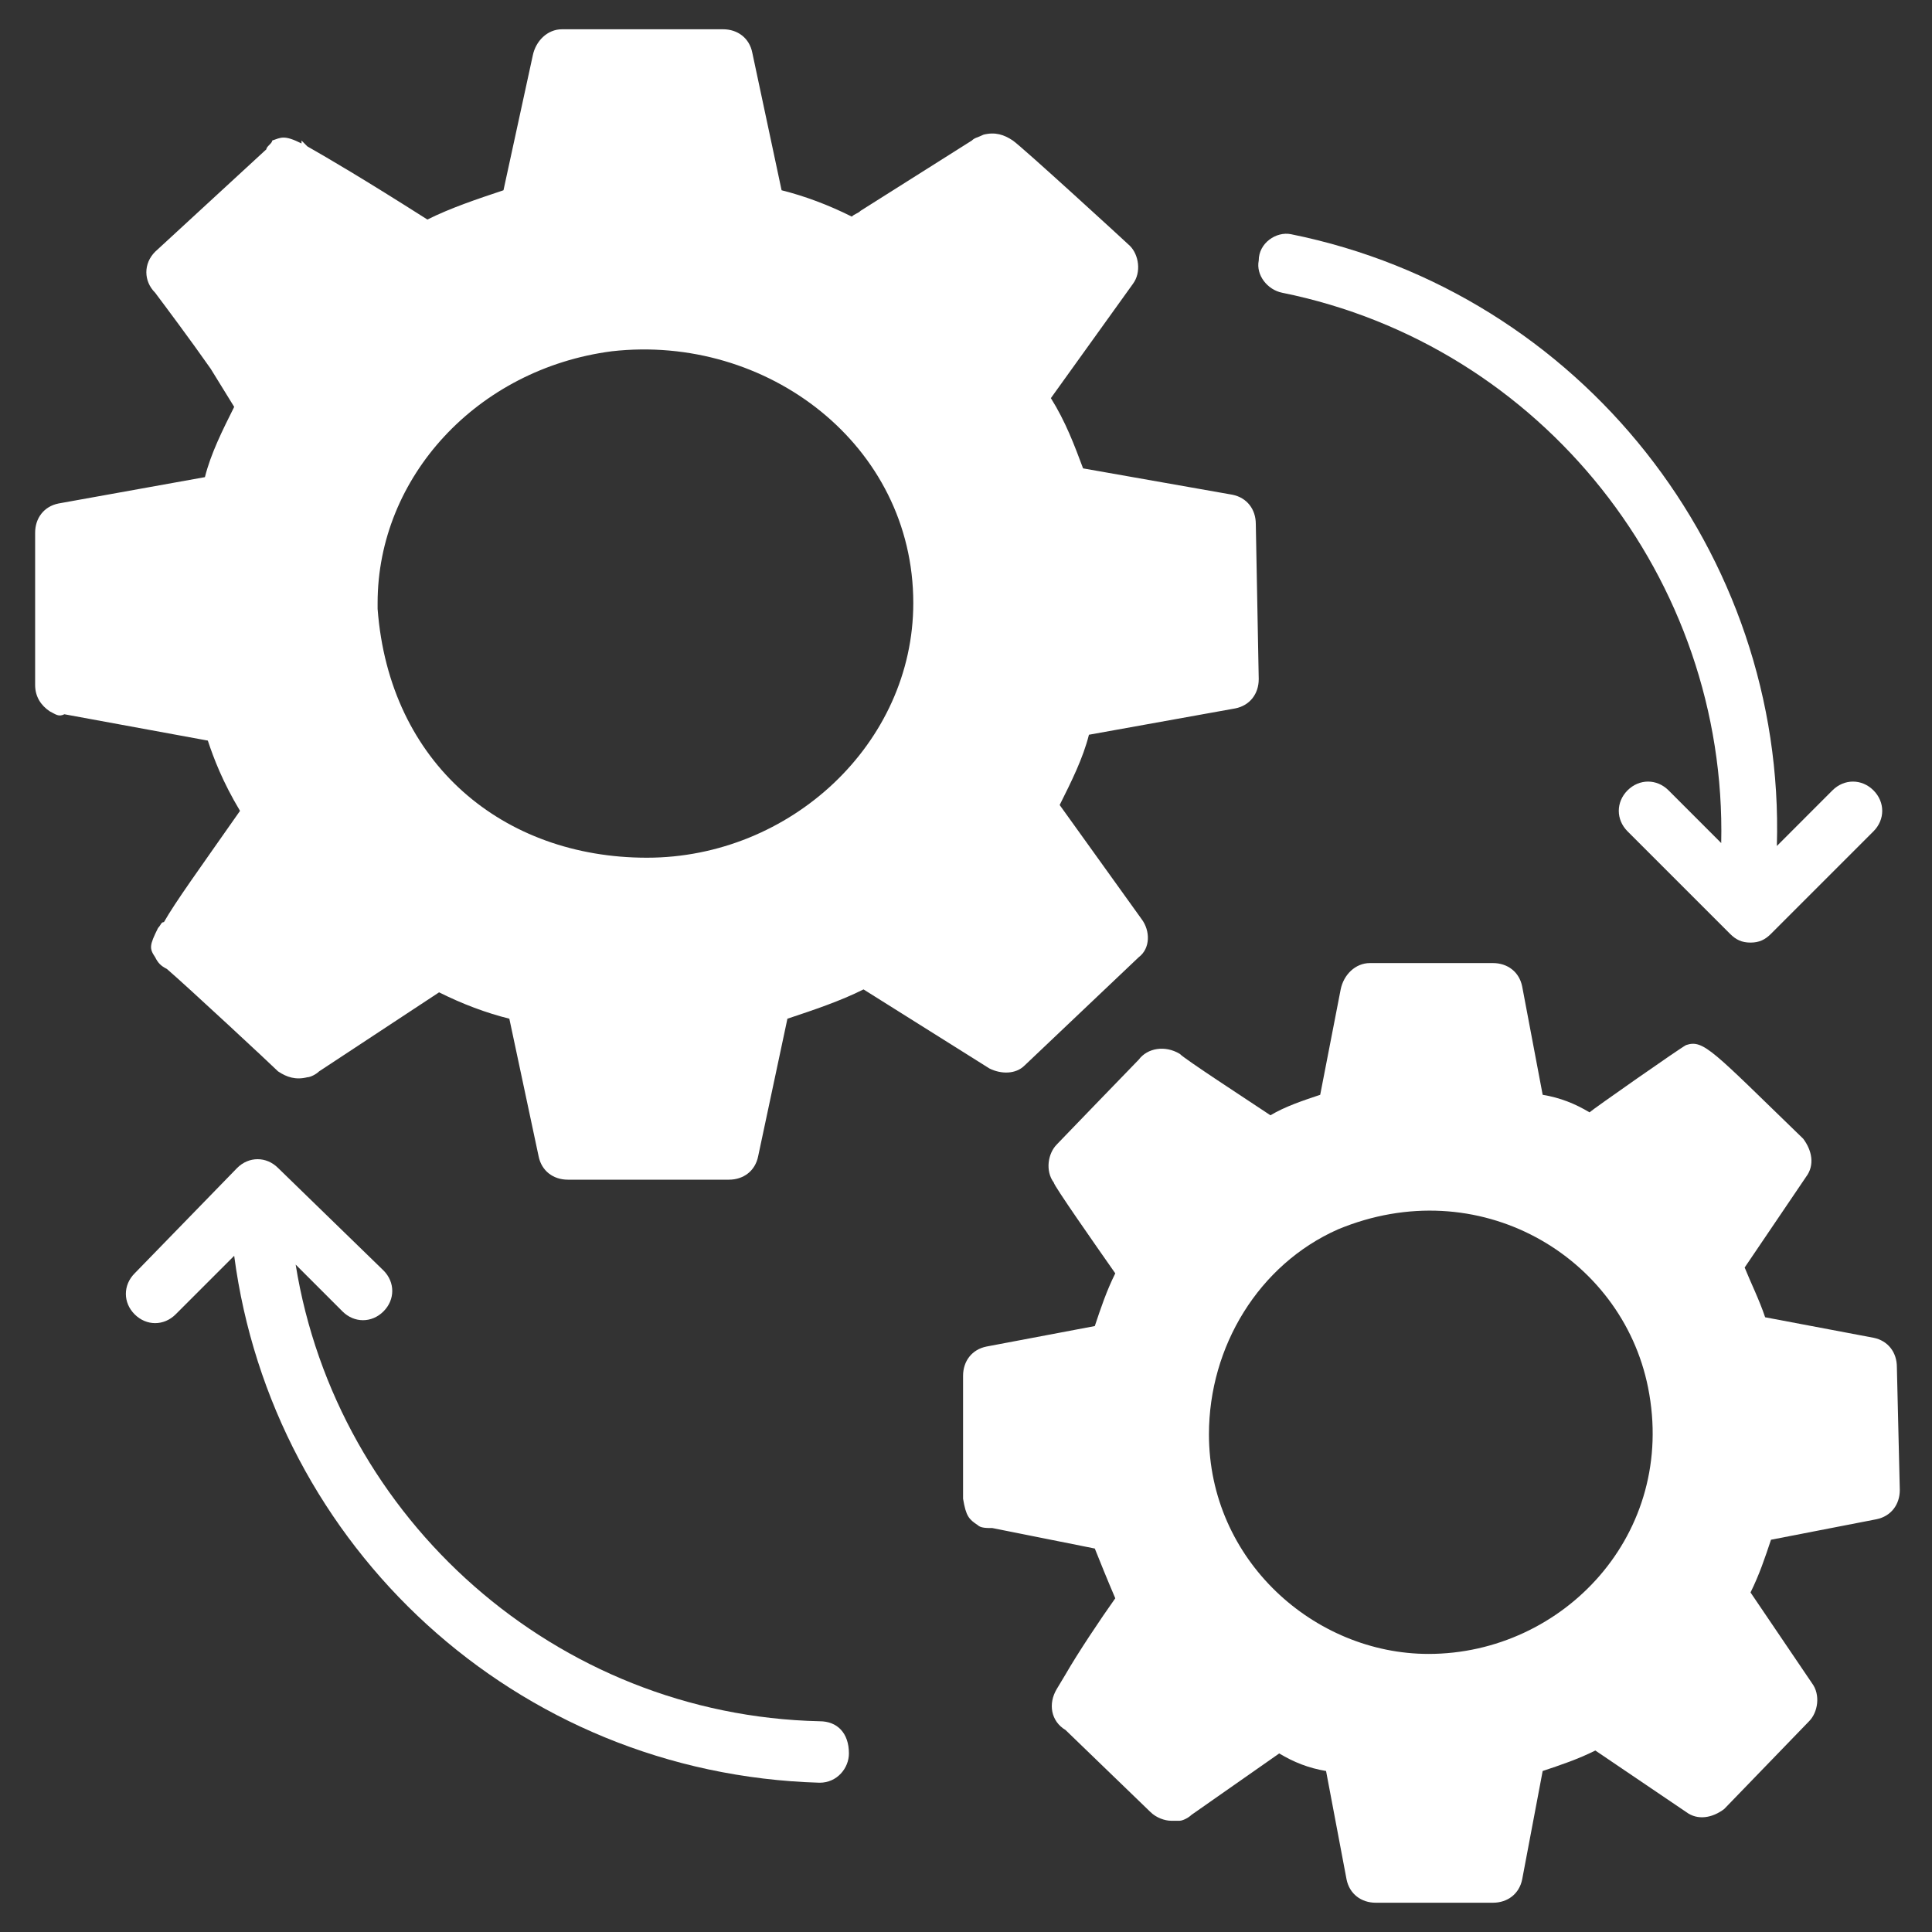 <svg width="60" height="60" viewBox="0 0 60 60" fill="none" xmlns="http://www.w3.org/2000/svg">
<rect x="0" y="0" width="60" height="60" fill="#333333" stroke="none"/>
<path d="M39 16.273C39 15.818 38.727 15.455 38.273 15.364L33.636 14.546C33.364 13.818 33.091 13.091 32.636 12.364L35.182 8.818C35.455 8.455 35.364 7.909 35.091 7.636C35 7.546 31.727 4.546 31.454 4.364C31.182 4.182 30.909 4.091 30.545 4.182C30.363 4.273 30.273 4.273 30.182 4.364L26.727 6.546C26.636 6.636 26.545 6.636 26.454 6.727C25.727 6.364 25 6.091 24.273 5.909L23.363 1.636C23.273 1.182 22.909 0.909 22.454 0.909H17.454C17 0.909 16.636 1.273 16.545 1.727L15.636 5.909C14.818 6.182 14 6.455 13.273 6.818C11.273 5.546 10.182 4.909 9.545 4.546C9.454 4.455 9.454 4.455 9.364 4.364V4.455C8.818 4.182 8.727 4.273 8.454 4.364C8.454 4.455 8.273 4.546 8.273 4.636L4.818 7.818C4.454 8.182 4.454 8.727 4.818 9.091C5.091 9.455 5.909 10.546 6.545 11.455L7.273 12.636C6.909 13.364 6.545 14.091 6.364 14.818L1.818 15.636C1.364 15.727 1.091 16.091 1.091 16.546V21.273C1.091 21.637 1.273 21.909 1.545 22.091C1.727 22.182 1.818 22.273 2 22.182L6.454 23C6.636 23.546 6.909 24.273 7.454 25.182C6.182 27 5.454 28 5.091 28.637C5 28.637 5 28.727 4.909 28.818C4.636 29.364 4.636 29.455 4.818 29.727C4.909 29.909 5 30 5.182 30.091C5.818 30.637 8.454 33.091 8.636 33.273C8.909 33.455 9.182 33.545 9.545 33.455C9.636 33.455 9.818 33.364 9.909 33.273L13.636 30.818C14.364 31.182 15.091 31.455 15.818 31.637L16.727 35.909C16.818 36.364 17.182 36.636 17.636 36.636H22.636C23.091 36.636 23.454 36.364 23.545 35.909L24.454 31.637C25.273 31.364 26.091 31.091 26.818 30.727L30.727 33.182C31.091 33.364 31.545 33.364 31.818 33.091L35.364 29.727C35.727 29.455 35.727 28.909 35.455 28.546L32.909 25C33.273 24.273 33.636 23.546 33.818 22.818L38.364 22C38.818 21.909 39.091 21.546 39.091 21.091L39 16.273ZM20.091 26.637C15.636 26.637 12.091 23.727 11.727 18.909C11.727 18.818 11.727 18.818 11.727 18.727C11.727 14.818 14.818 11.455 19 10.909C23.818 10.364 28.363 13.818 28.363 18.727C28.363 23.091 24.545 26.637 20.091 26.637Z" fill="white"/>
<path d="M58.909 42.455C58.909 42 58.636 41.636 58.182 41.545L54.818 40.909C54.636 40.364 54.364 39.818 54.182 39.364L56.091 36.545C56.364 36.182 56.273 35.727 56 35.364C53.182 32.636 52.909 32.273 52.364 32.455C52.182 32.545 49.455 34.455 49.364 34.545C48.909 34.273 48.455 34.091 47.909 34L47.273 30.637C47.182 30.182 46.818 29.909 46.364 29.909H42.545C42.091 29.909 41.727 30.273 41.636 30.727L41 34C40.455 34.182 39.909 34.364 39.455 34.636C38.636 34.091 36.818 32.909 36.636 32.727C36.182 32.455 35.636 32.545 35.364 32.909C35.273 33 32.727 35.636 32.818 35.545C32.545 35.818 32.455 36.364 32.727 36.727C32.727 36.818 34 38.636 34.636 39.545C34.364 40.091 34.182 40.636 34 41.182L30.637 41.818C30.182 41.909 29.909 42.273 29.909 42.727V46.364V46.545C30 47.091 30.091 47.182 30.364 47.364C30.455 47.455 30.637 47.455 30.818 47.455L34 48.091C34.182 48.545 34.364 49 34.636 49.636C34.182 50.273 33.455 51.364 33.091 52L32.818 52.455C32.545 52.909 32.636 53.455 33.091 53.727L35.727 56.273C35.909 56.455 36.182 56.545 36.364 56.545H36.636C36.727 56.545 36.909 56.455 37 56.364L39.727 54.455C40.182 54.727 40.636 54.909 41.182 55L41.818 58.364C41.909 58.818 42.273 59.091 42.727 59.091H46.364C46.818 59.091 47.182 58.818 47.273 58.364L47.909 55C48.455 54.818 49 54.636 49.545 54.364L52.364 56.273C52.727 56.545 53.182 56.455 53.545 56.182L56.182 53.455C56.455 53.182 56.545 52.636 56.273 52.273L54.364 49.455C54.636 48.909 54.818 48.364 55 47.818L58.273 47.182C58.727 47.091 59 46.727 59 46.273L58.909 42.455ZM44.364 51.364C40.818 51.364 37.545 48.455 37.545 44.545C37.545 41.818 39.091 39.273 41.545 38.182C45.909 36.364 50.364 39 51.182 43.091C52.091 47.636 48.545 51.364 44.364 51.364Z" fill="white"/>
<path d="M25.455 53.455C17.273 53.273 10.455 47.182 9.182 39.273L10.636 40.727C11 41.091 11.546 41.091 11.909 40.727C12.273 40.364 12.273 39.818 11.909 39.455L8.636 36.273C8.273 35.909 7.727 35.909 7.364 36.273L4.182 39.545C3.818 39.909 3.818 40.455 4.182 40.818C4.546 41.182 5.091 41.182 5.455 40.818L7.273 39C8.455 48 16 55.091 25.455 55.364C26 55.364 26.364 54.909 26.364 54.455C26.364 53.818 26 53.455 25.455 53.455Z" fill="white"/>
<path d="M58.182 24.545C57.818 24.182 57.273 24.182 56.909 24.545L55.182 26.273C55.454 17.182 49.091 9.091 40.091 7.273C39.636 7.182 39.091 7.545 39.091 8.091C39 8.545 39.363 9 39.818 9.091C47.909 10.727 53.636 18 53.454 26.182L51.818 24.545C51.454 24.182 50.909 24.182 50.545 24.545C50.182 24.909 50.182 25.454 50.545 25.818L53.727 29C53.909 29.182 54.091 29.273 54.363 29.273C54.636 29.273 54.818 29.182 55 29L58.182 25.818C58.545 25.454 58.545 24.909 58.182 24.545Z" fill="white"/>
</svg>
